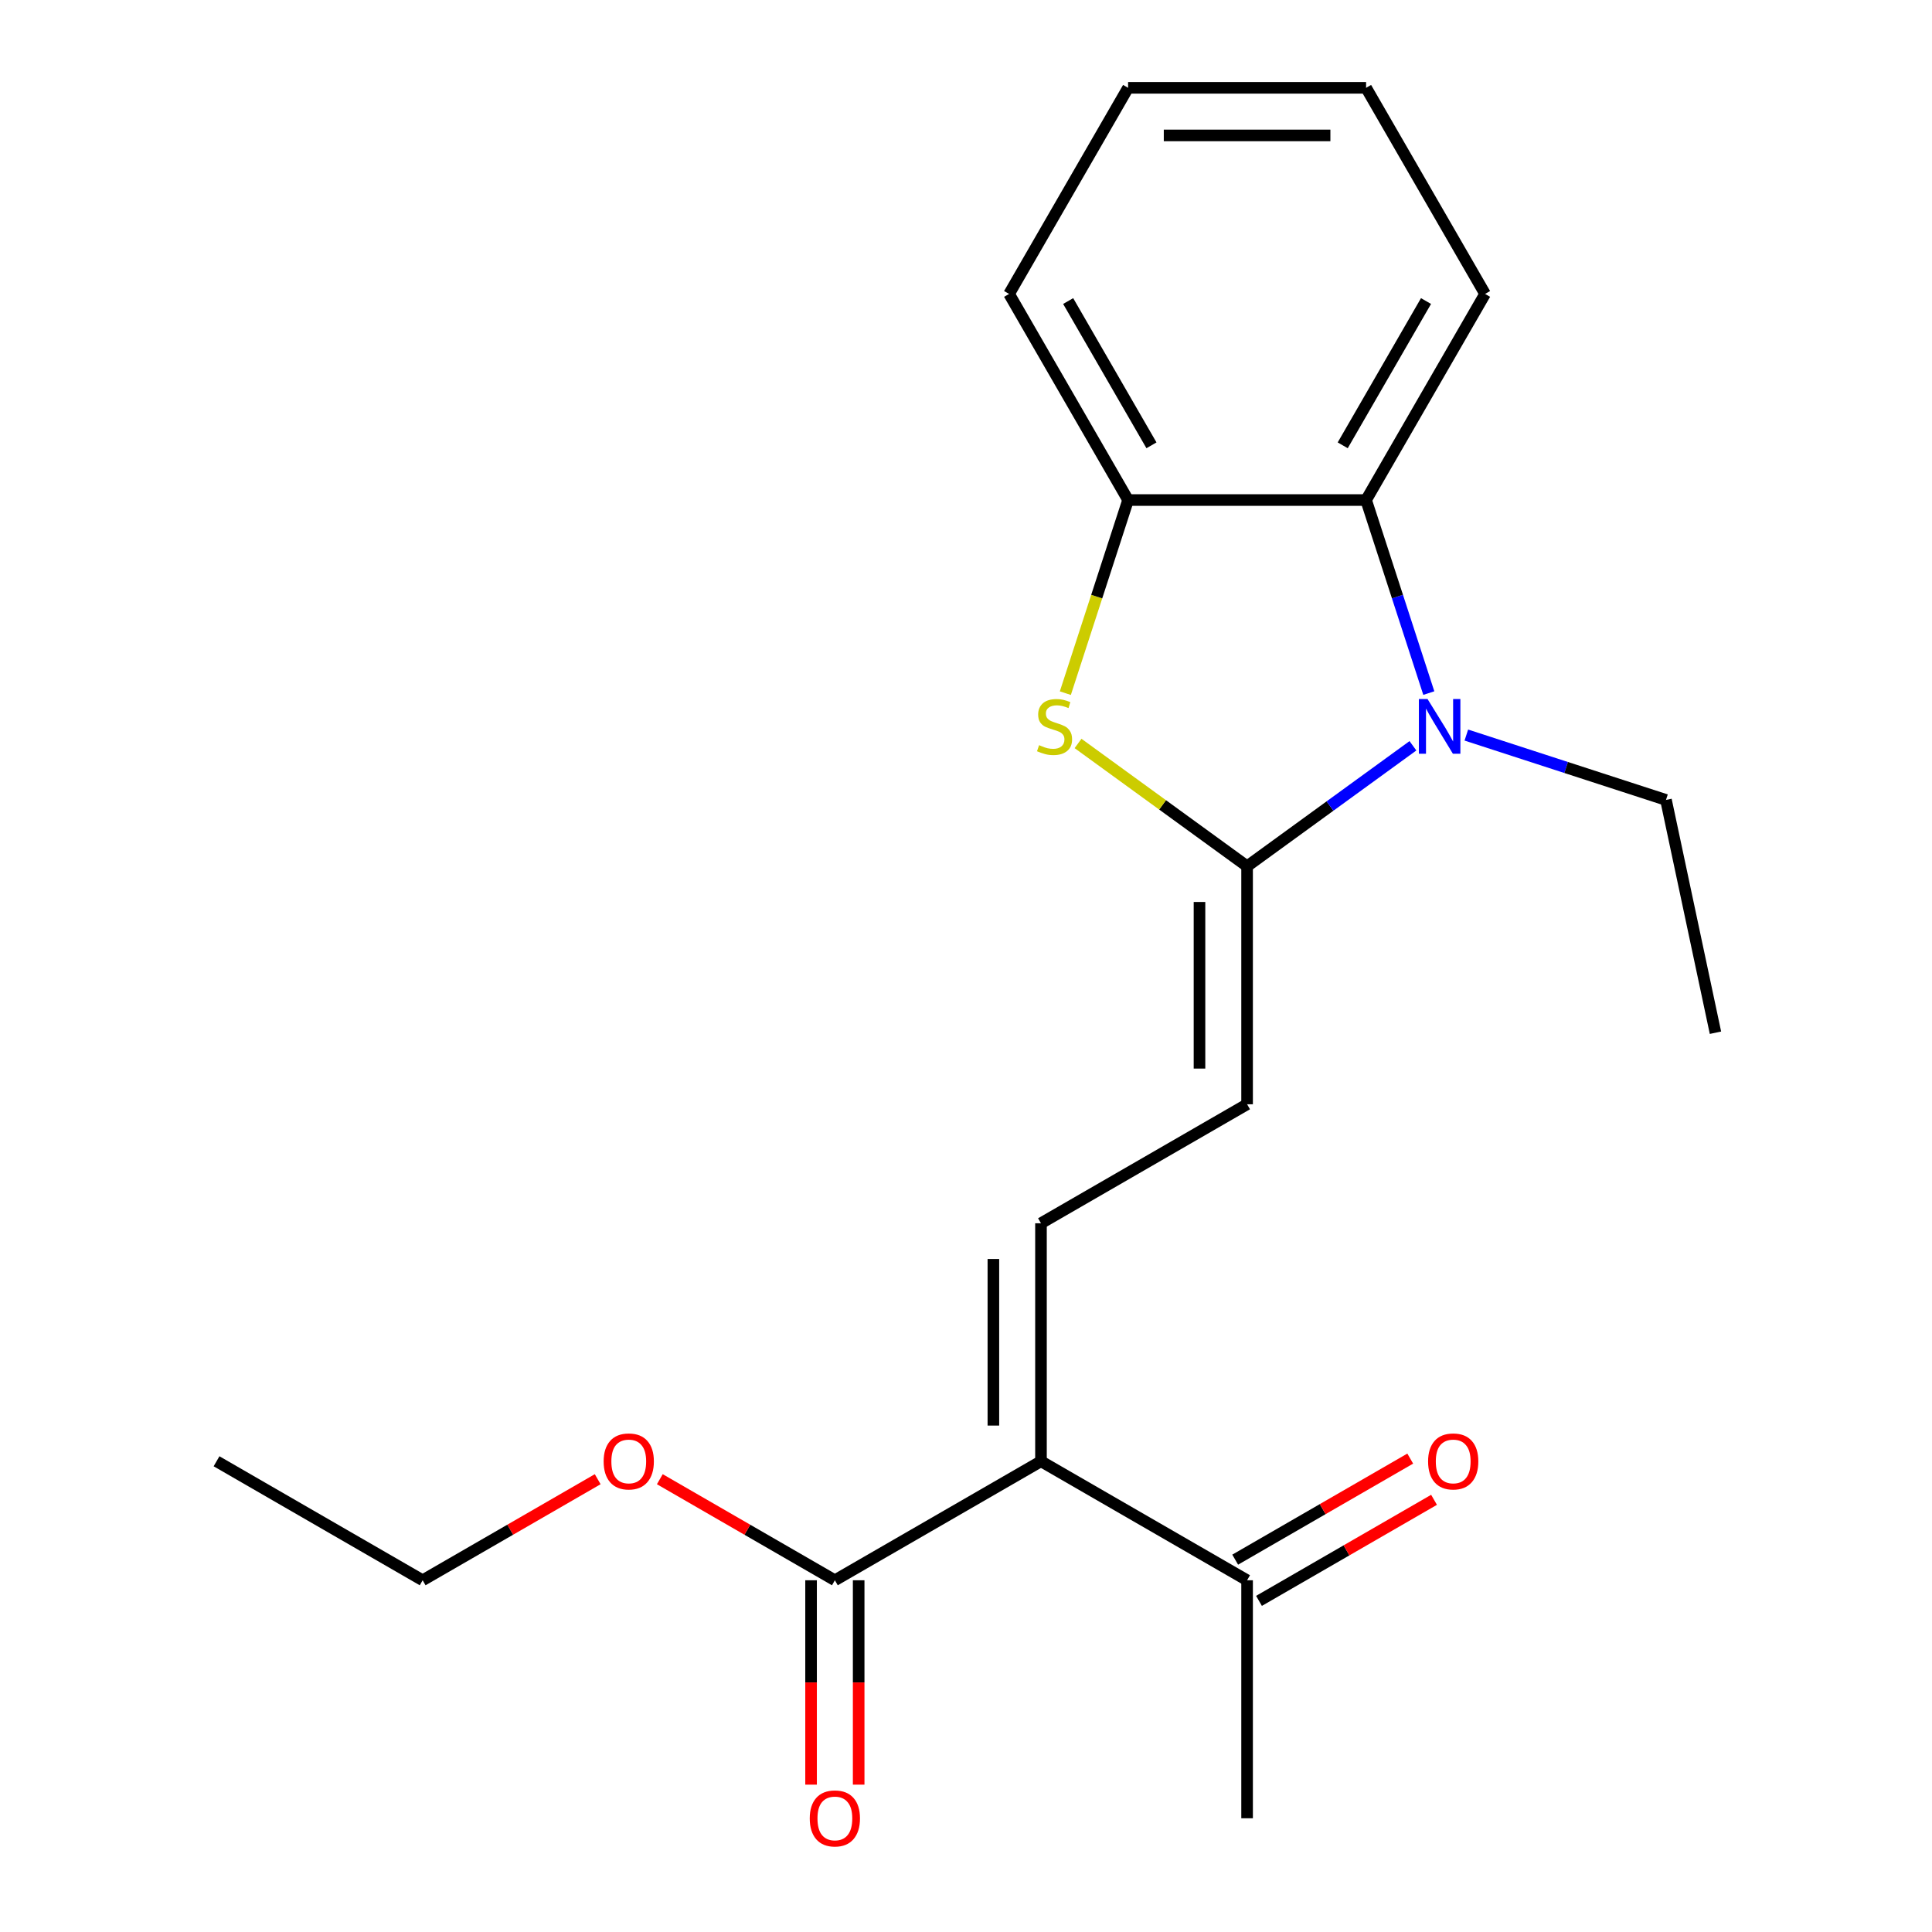 <?xml version='1.0' encoding='iso-8859-1'?>
<svg version='1.1' baseProfile='full'
              xmlns='http://www.w3.org/2000/svg'
                      xmlns:rdkit='http://www.rdkit.org/xml'
                      xmlns:xlink='http://www.w3.org/1999/xlink'
                  xml:space='preserve'
width='1000px' height='1000px' viewBox='0 0 1000 1000'>
<!-- END OF HEADER -->
<rect style='opacity:1.0;fill:#FFFFFF;stroke:none' width='1000' height='1000' x='0' y='0'> </rect>
<path class='bond-0' d='M 645.492,448.384 L 688.412,417.201' style='fill:none;fill-rule:evenodd;stroke:#000000;stroke-width:6px;stroke-linecap:butt;stroke-linejoin:miter;stroke-opacity:1' />
<path class='bond-0' d='M 688.412,417.201 L 731.332,386.018' style='fill:none;fill-rule:evenodd;stroke:#0000FF;stroke-width:6px;stroke-linecap:butt;stroke-linejoin:miter;stroke-opacity:1' />
<path class='bond-2' d='M 645.492,448.384 L 601.742,416.598' style='fill:none;fill-rule:evenodd;stroke:#000000;stroke-width:6px;stroke-linecap:butt;stroke-linejoin:miter;stroke-opacity:1' />
<path class='bond-2' d='M 601.742,416.598 L 557.992,384.812' style='fill:none;fill-rule:evenodd;stroke:#CCCC00;stroke-width:6px;stroke-linecap:butt;stroke-linejoin:miter;stroke-opacity:1' />
<path class='bond-5' d='M 645.492,448.384 L 645.492,571.571' style='fill:none;fill-rule:evenodd;stroke:#000000;stroke-width:6px;stroke-linecap:butt;stroke-linejoin:miter;stroke-opacity:1' />
<path class='bond-5' d='M 620.855,466.862 L 620.855,553.093' style='fill:none;fill-rule:evenodd;stroke:#000000;stroke-width:6px;stroke-linecap:butt;stroke-linejoin:miter;stroke-opacity:1' />
<path class='bond-4' d='M 739.55,358.737 L 723.318,308.779' style='fill:none;fill-rule:evenodd;stroke:#0000FF;stroke-width:6px;stroke-linecap:butt;stroke-linejoin:miter;stroke-opacity:1' />
<path class='bond-4' d='M 723.318,308.779 L 707.085,258.82' style='fill:none;fill-rule:evenodd;stroke:#000000;stroke-width:6px;stroke-linecap:butt;stroke-linejoin:miter;stroke-opacity:1' />
<path class='bond-11' d='M 758.972,380.467 L 810.64,397.256' style='fill:none;fill-rule:evenodd;stroke:#0000FF;stroke-width:6px;stroke-linecap:butt;stroke-linejoin:miter;stroke-opacity:1' />
<path class='bond-11' d='M 810.64,397.256 L 862.309,414.044' style='fill:none;fill-rule:evenodd;stroke:#000000;stroke-width:6px;stroke-linecap:butt;stroke-linejoin:miter;stroke-opacity:1' />
<path class='bond-1' d='M 538.809,756.35 L 538.809,633.164' style='fill:none;fill-rule:evenodd;stroke:#000000;stroke-width:6px;stroke-linecap:butt;stroke-linejoin:miter;stroke-opacity:1' />
<path class='bond-1' d='M 514.172,737.872 L 514.172,651.642' style='fill:none;fill-rule:evenodd;stroke:#000000;stroke-width:6px;stroke-linecap:butt;stroke-linejoin:miter;stroke-opacity:1' />
<path class='bond-7' d='M 538.809,756.35 L 432.127,817.944' style='fill:none;fill-rule:evenodd;stroke:#000000;stroke-width:6px;stroke-linecap:butt;stroke-linejoin:miter;stroke-opacity:1' />
<path class='bond-8' d='M 538.809,756.35 L 645.492,817.944' style='fill:none;fill-rule:evenodd;stroke:#000000;stroke-width:6px;stroke-linecap:butt;stroke-linejoin:miter;stroke-opacity:1' />
<path class='bond-6' d='M 551.421,358.777 L 567.66,308.799' style='fill:none;fill-rule:evenodd;stroke:#CCCC00;stroke-width:6px;stroke-linecap:butt;stroke-linejoin:miter;stroke-opacity:1' />
<path class='bond-6' d='M 567.66,308.799 L 583.899,258.82' style='fill:none;fill-rule:evenodd;stroke:#000000;stroke-width:6px;stroke-linecap:butt;stroke-linejoin:miter;stroke-opacity:1' />
<path class='bond-3' d='M 538.809,633.164 L 645.492,571.571' style='fill:none;fill-rule:evenodd;stroke:#000000;stroke-width:6px;stroke-linecap:butt;stroke-linejoin:miter;stroke-opacity:1' />
<path class='bond-13' d='M 707.085,258.82 L 768.678,152.137' style='fill:none;fill-rule:evenodd;stroke:#000000;stroke-width:6px;stroke-linecap:butt;stroke-linejoin:miter;stroke-opacity:1' />
<path class='bond-13' d='M 694.988,230.499 L 738.103,155.821' style='fill:none;fill-rule:evenodd;stroke:#000000;stroke-width:6px;stroke-linecap:butt;stroke-linejoin:miter;stroke-opacity:1' />
<path class='bond-21' d='M 707.085,258.82 L 583.899,258.82' style='fill:none;fill-rule:evenodd;stroke:#000000;stroke-width:6px;stroke-linecap:butt;stroke-linejoin:miter;stroke-opacity:1' />
<path class='bond-14' d='M 583.899,258.82 L 522.305,152.137' style='fill:none;fill-rule:evenodd;stroke:#000000;stroke-width:6px;stroke-linecap:butt;stroke-linejoin:miter;stroke-opacity:1' />
<path class='bond-14' d='M 595.996,230.499 L 552.881,155.821' style='fill:none;fill-rule:evenodd;stroke:#000000;stroke-width:6px;stroke-linecap:butt;stroke-linejoin:miter;stroke-opacity:1' />
<path class='bond-9' d='M 419.808,817.944 L 419.808,870.837' style='fill:none;fill-rule:evenodd;stroke:#000000;stroke-width:6px;stroke-linecap:butt;stroke-linejoin:miter;stroke-opacity:1' />
<path class='bond-9' d='M 419.808,870.837 L 419.808,923.73' style='fill:none;fill-rule:evenodd;stroke:#FF0000;stroke-width:6px;stroke-linecap:butt;stroke-linejoin:miter;stroke-opacity:1' />
<path class='bond-9' d='M 444.445,817.944 L 444.445,870.837' style='fill:none;fill-rule:evenodd;stroke:#000000;stroke-width:6px;stroke-linecap:butt;stroke-linejoin:miter;stroke-opacity:1' />
<path class='bond-9' d='M 444.445,870.837 L 444.445,923.73' style='fill:none;fill-rule:evenodd;stroke:#FF0000;stroke-width:6px;stroke-linecap:butt;stroke-linejoin:miter;stroke-opacity:1' />
<path class='bond-12' d='M 432.127,817.944 L 386.825,791.789' style='fill:none;fill-rule:evenodd;stroke:#000000;stroke-width:6px;stroke-linecap:butt;stroke-linejoin:miter;stroke-opacity:1' />
<path class='bond-12' d='M 386.825,791.789 L 341.524,765.634' style='fill:none;fill-rule:evenodd;stroke:#FF0000;stroke-width:6px;stroke-linecap:butt;stroke-linejoin:miter;stroke-opacity:1' />
<path class='bond-10' d='M 651.651,828.612 L 696.953,802.457' style='fill:none;fill-rule:evenodd;stroke:#000000;stroke-width:6px;stroke-linecap:butt;stroke-linejoin:miter;stroke-opacity:1' />
<path class='bond-10' d='M 696.953,802.457 L 742.254,776.302' style='fill:none;fill-rule:evenodd;stroke:#FF0000;stroke-width:6px;stroke-linecap:butt;stroke-linejoin:miter;stroke-opacity:1' />
<path class='bond-10' d='M 639.333,807.275 L 684.634,781.121' style='fill:none;fill-rule:evenodd;stroke:#000000;stroke-width:6px;stroke-linecap:butt;stroke-linejoin:miter;stroke-opacity:1' />
<path class='bond-10' d='M 684.634,781.121 L 729.936,754.966' style='fill:none;fill-rule:evenodd;stroke:#FF0000;stroke-width:6px;stroke-linecap:butt;stroke-linejoin:miter;stroke-opacity:1' />
<path class='bond-15' d='M 645.492,817.944 L 645.492,941.13' style='fill:none;fill-rule:evenodd;stroke:#000000;stroke-width:6px;stroke-linecap:butt;stroke-linejoin:miter;stroke-opacity:1' />
<path class='bond-17' d='M 862.309,414.044 L 887.921,534.538' style='fill:none;fill-rule:evenodd;stroke:#000000;stroke-width:6px;stroke-linecap:butt;stroke-linejoin:miter;stroke-opacity:1' />
<path class='bond-16' d='M 309.364,765.634 L 264.063,791.789' style='fill:none;fill-rule:evenodd;stroke:#FF0000;stroke-width:6px;stroke-linecap:butt;stroke-linejoin:miter;stroke-opacity:1' />
<path class='bond-16' d='M 264.063,791.789 L 218.762,817.944' style='fill:none;fill-rule:evenodd;stroke:#000000;stroke-width:6px;stroke-linecap:butt;stroke-linejoin:miter;stroke-opacity:1' />
<path class='bond-18' d='M 768.678,152.137 L 707.085,45.455' style='fill:none;fill-rule:evenodd;stroke:#000000;stroke-width:6px;stroke-linecap:butt;stroke-linejoin:miter;stroke-opacity:1' />
<path class='bond-19' d='M 522.305,152.137 L 583.899,45.455' style='fill:none;fill-rule:evenodd;stroke:#000000;stroke-width:6px;stroke-linecap:butt;stroke-linejoin:miter;stroke-opacity:1' />
<path class='bond-20' d='M 218.762,817.944 L 112.079,756.35' style='fill:none;fill-rule:evenodd;stroke:#000000;stroke-width:6px;stroke-linecap:butt;stroke-linejoin:miter;stroke-opacity:1' />
<path class='bond-22' d='M 707.085,45.455 L 583.899,45.455' style='fill:none;fill-rule:evenodd;stroke:#000000;stroke-width:6px;stroke-linecap:butt;stroke-linejoin:miter;stroke-opacity:1' />
<path class='bond-22' d='M 688.607,70.092 L 602.377,70.092' style='fill:none;fill-rule:evenodd;stroke:#000000;stroke-width:6px;stroke-linecap:butt;stroke-linejoin:miter;stroke-opacity:1' />
<path  class='atom-1' d='M 738.892 361.817
L 748.172 376.817
Q 749.092 378.297, 750.572 380.977
Q 752.052 383.657, 752.132 383.817
L 752.132 361.817
L 755.892 361.817
L 755.892 390.137
L 752.012 390.137
L 742.052 373.737
Q 740.892 371.817, 739.652 369.617
Q 738.452 367.417, 738.092 366.737
L 738.092 390.137
L 734.412 390.137
L 734.412 361.817
L 738.892 361.817
' fill='#0000FF'/>
<path  class='atom-3' d='M 537.832 385.697
Q 538.152 385.817, 539.472 386.377
Q 540.792 386.937, 542.232 387.297
Q 543.712 387.617, 545.152 387.617
Q 547.832 387.617, 549.392 386.337
Q 550.952 385.017, 550.952 382.737
Q 550.952 381.177, 550.152 380.217
Q 549.392 379.257, 548.192 378.737
Q 546.992 378.217, 544.992 377.617
Q 542.472 376.857, 540.952 376.137
Q 539.472 375.417, 538.392 373.897
Q 537.352 372.377, 537.352 369.817
Q 537.352 366.257, 539.752 364.057
Q 542.192 361.857, 546.992 361.857
Q 550.272 361.857, 553.992 363.417
L 553.072 366.497
Q 549.672 365.097, 547.112 365.097
Q 544.352 365.097, 542.832 366.257
Q 541.312 367.377, 541.352 369.337
Q 541.352 370.857, 542.112 371.777
Q 542.912 372.697, 544.032 373.217
Q 545.192 373.737, 547.112 374.337
Q 549.672 375.137, 551.192 375.937
Q 552.712 376.737, 553.792 378.377
Q 554.912 379.977, 554.912 382.737
Q 554.912 386.657, 552.272 388.777
Q 549.672 390.857, 545.312 390.857
Q 542.792 390.857, 540.872 390.297
Q 538.992 389.777, 536.752 388.857
L 537.832 385.697
' fill='#CCCC00'/>
<path  class='atom-10' d='M 419.127 941.21
Q 419.127 934.41, 422.487 930.61
Q 425.847 926.81, 432.127 926.81
Q 438.407 926.81, 441.767 930.61
Q 445.127 934.41, 445.127 941.21
Q 445.127 948.09, 441.727 952.01
Q 438.327 955.89, 432.127 955.89
Q 425.887 955.89, 422.487 952.01
Q 419.127 948.13, 419.127 941.21
M 432.127 952.69
Q 436.447 952.69, 438.767 949.81
Q 441.127 946.89, 441.127 941.21
Q 441.127 935.65, 438.767 932.85
Q 436.447 930.01, 432.127 930.01
Q 427.807 930.01, 425.447 932.81
Q 423.127 935.61, 423.127 941.21
Q 423.127 946.93, 425.447 949.81
Q 427.807 952.69, 432.127 952.69
' fill='#FF0000'/>
<path  class='atom-11' d='M 739.175 756.43
Q 739.175 749.63, 742.535 745.83
Q 745.895 742.03, 752.175 742.03
Q 758.455 742.03, 761.815 745.83
Q 765.175 749.63, 765.175 756.43
Q 765.175 763.31, 761.775 767.23
Q 758.375 771.11, 752.175 771.11
Q 745.935 771.11, 742.535 767.23
Q 739.175 763.35, 739.175 756.43
M 752.175 767.91
Q 756.495 767.91, 758.815 765.03
Q 761.175 762.11, 761.175 756.43
Q 761.175 750.87, 758.815 748.07
Q 756.495 745.23, 752.175 745.23
Q 747.855 745.23, 745.495 748.03
Q 743.175 750.83, 743.175 756.43
Q 743.175 762.15, 745.495 765.03
Q 747.855 767.91, 752.175 767.91
' fill='#FF0000'/>
<path  class='atom-13' d='M 312.444 756.43
Q 312.444 749.63, 315.804 745.83
Q 319.164 742.03, 325.444 742.03
Q 331.724 742.03, 335.084 745.83
Q 338.444 749.63, 338.444 756.43
Q 338.444 763.31, 335.044 767.23
Q 331.644 771.11, 325.444 771.11
Q 319.204 771.11, 315.804 767.23
Q 312.444 763.35, 312.444 756.43
M 325.444 767.91
Q 329.764 767.91, 332.084 765.03
Q 334.444 762.11, 334.444 756.43
Q 334.444 750.87, 332.084 748.07
Q 329.764 745.23, 325.444 745.23
Q 321.124 745.23, 318.764 748.03
Q 316.444 750.83, 316.444 756.43
Q 316.444 762.15, 318.764 765.03
Q 321.124 767.91, 325.444 767.91
' fill='#FF0000'/>
</svg>
